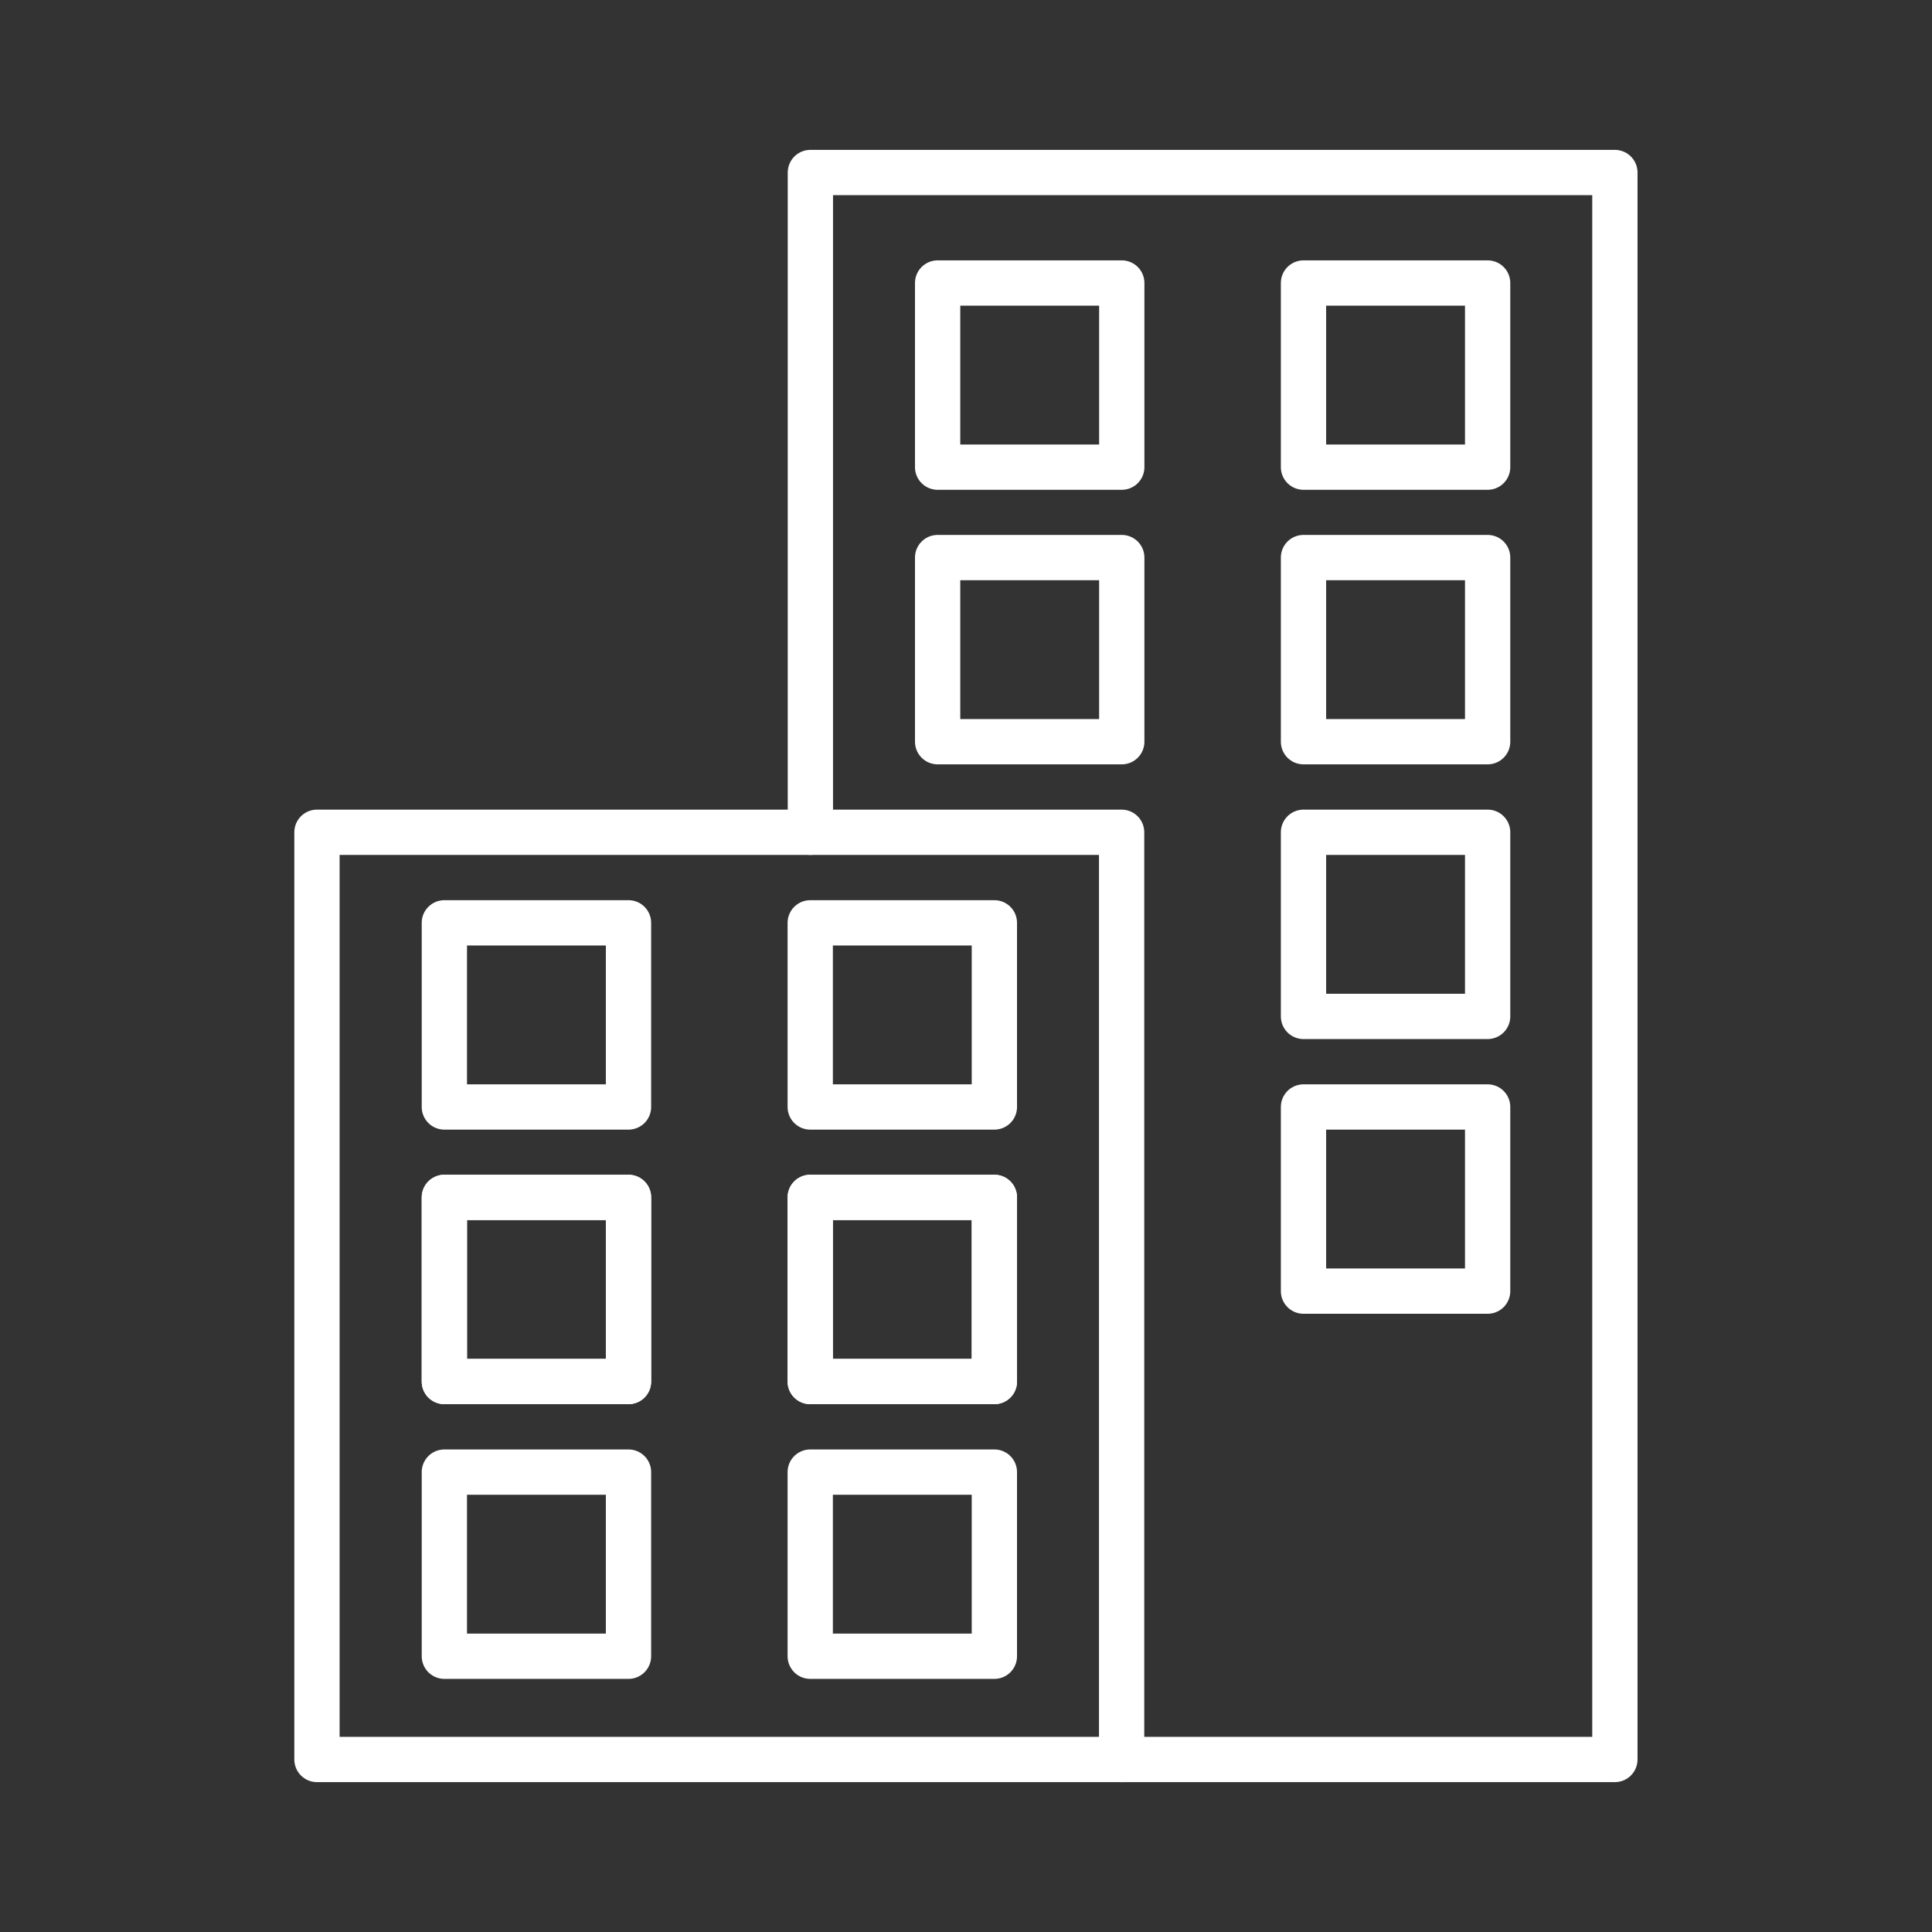 <svg xmlns="http://www.w3.org/2000/svg" id="Layer_1" data-name="Layer 1" viewBox="0 0 128 128"><rect x="0" y="0" width="128" height="128" fill="#333333" stroke="none"/><defs><style>      .cls-1 {        fill: none;        stroke: #fff;        stroke-linecap: round;        stroke-linejoin: round;        stroke-width: 3px;      }    </style></defs><polyline class="cls-1" points="53.69 55.14 53.69 11.43 106.99 11.43 106.99 116.57 74.31 116.57"></polyline><g><rect class="cls-1" x="86.36" y="18.75" width="12.2" height="12.2"></rect><rect class="cls-1" x="62.12" y="18.75" width="12.2" height="12.2"></rect><rect class="cls-1" x="86.36" y="36.94" width="12.2" height="12.2"></rect><rect class="cls-1" x="62.12" y="36.94" width="12.2" height="12.2"></rect><rect class="cls-1" x="86.36" y="55.14" width="12.2" height="12.2"></rect><rect class="cls-1" x="86.36" y="73.34" width="12.2" height="12.2"></rect></g><g><rect class="cls-1" x="21.01" y="55.14" width="53.31" height="61.43" transform="translate(95.32 171.71) rotate(-180)"></rect><g><rect class="cls-1" x="53.69" y="61.14" width="12.2" height="12.2" transform="translate(119.57 134.48) rotate(-180)"></rect><rect class="cls-1" x="29.44" y="61.14" width="12.2" height="12.2" transform="translate(71.08 134.48) rotate(-180)"></rect></g><g><rect class="cls-1" x="53.69" y="79.34" width="12.2" height="12.2" transform="translate(119.57 170.87) rotate(-180)"></rect><rect class="cls-1" x="29.44" y="79.34" width="12.2" height="12.2" transform="translate(71.08 170.87) rotate(-180)"></rect></g><g><rect class="cls-1" x="53.69" y="79.34" width="12.2" height="12.2" transform="translate(119.57 170.87) rotate(-180)"></rect><rect class="cls-1" x="29.44" y="79.34" width="12.2" height="12.2" transform="translate(71.08 170.87) rotate(-180)"></rect></g><g><rect class="cls-1" x="53.69" y="97.54" width="12.2" height="12.2" transform="translate(119.57 207.27) rotate(-180)"></rect><rect class="cls-1" x="29.44" y="97.54" width="12.2" height="12.2" transform="translate(71.08 207.27) rotate(-180)"></rect></g></g></svg>